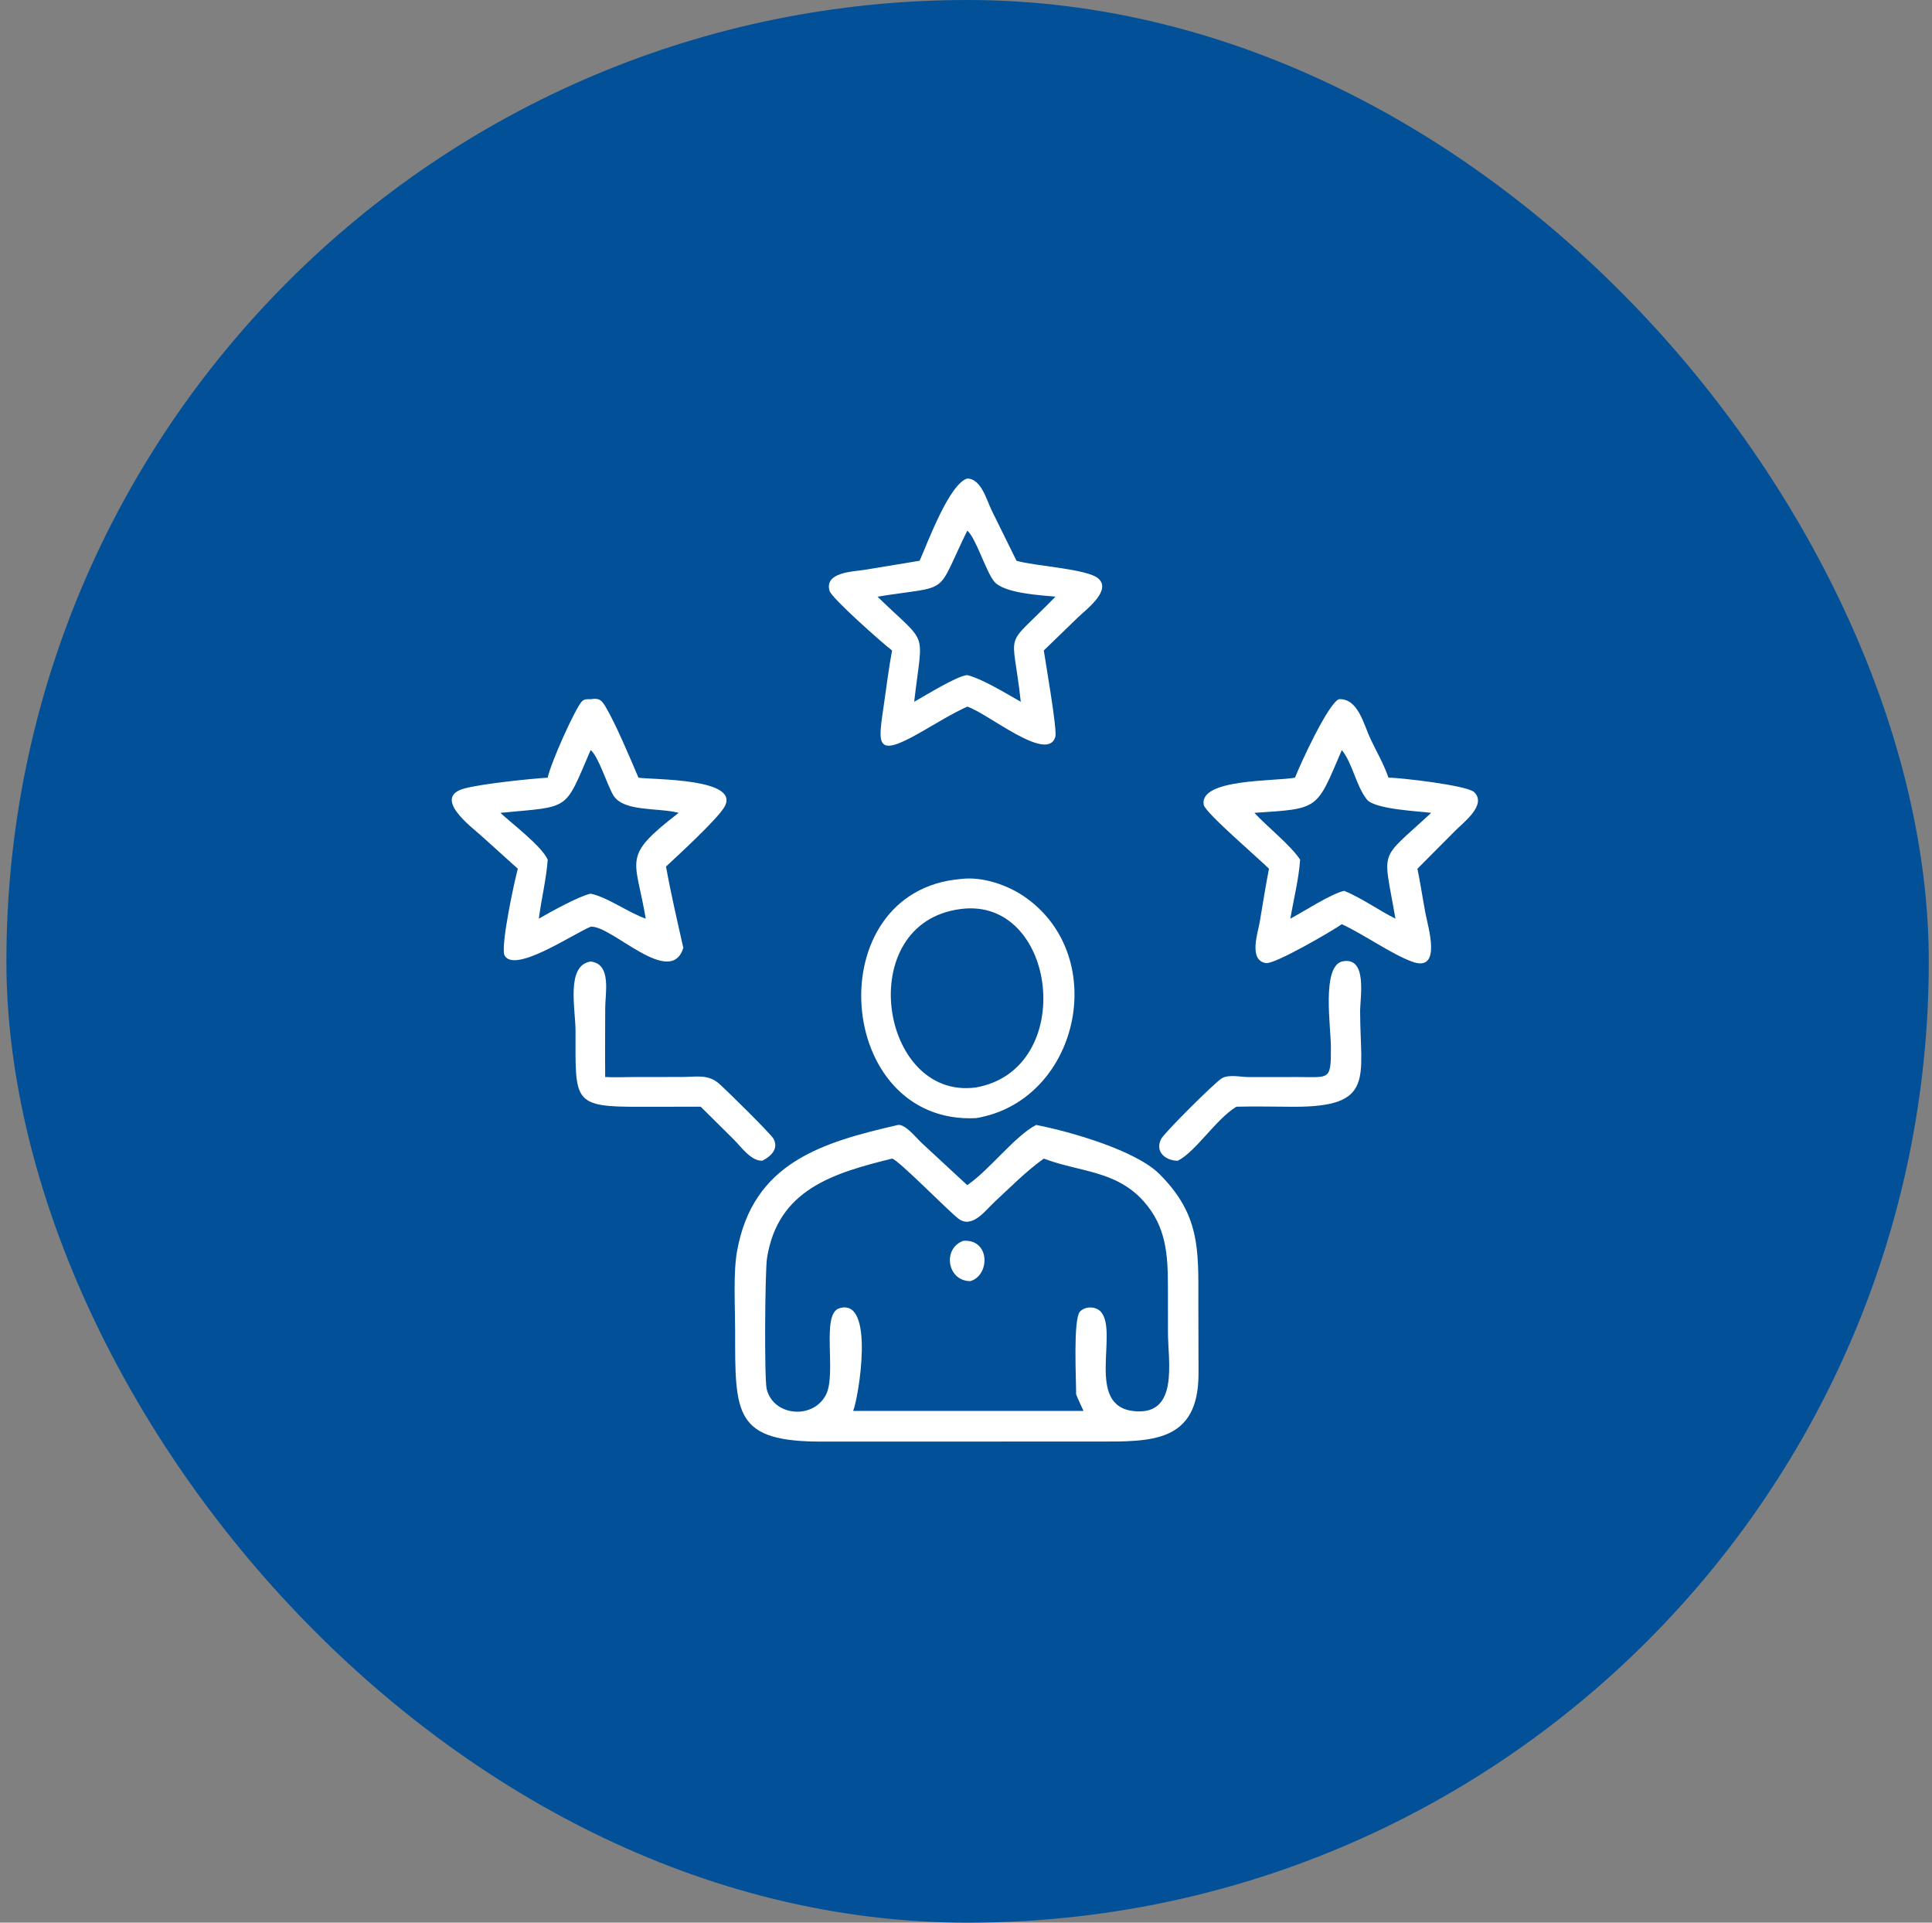 <svg width="201" height="200" viewBox="0 0 201 200" fill="none" xmlns="http://www.w3.org/2000/svg">
<rect x="0" y="0" width="201" height="200" fill="#808080" stroke="none"/>
<rect x="0.666" width="200" height="200" rx="100" fill="#025098"/>
<path d="M95.677 58.331C96.511 56.446 98.755 50.34 100.632 49.777C102.085 49.801 102.639 52.005 103.167 53.084L105.755 58.331C107.568 58.883 113.129 59.16 114.277 60.186C115.68 61.438 112.935 63.459 112.172 64.198L108.594 67.663C108.789 68.998 110.007 75.931 109.795 76.646C108.975 79.416 102.759 74.178 100.632 73.504C98.96 74.275 97.375 75.26 95.779 76.176C90.91 78.972 91.373 77.372 91.984 73.107C92.244 71.292 92.474 69.466 92.807 67.663C91.795 66.895 86.515 62.218 86.301 61.458C85.749 59.497 88.776 59.47 89.959 59.273L95.677 58.331ZM100.632 55.198C97.233 62.148 99.091 60.815 91.292 62.067C96.687 67.311 95.992 65.263 95.11 73.001C96.28 72.353 99.471 70.344 100.632 70.222C102.27 70.653 104.658 72.128 106.198 73.001C105.336 65.026 104.257 67.785 109.807 62.067C108.298 61.914 104.416 61.734 103.409 60.462C102.543 59.367 101.514 55.925 100.632 55.198Z" fill="white"/>
<path d="M56.982 80.895C57.288 79.374 59.84 73.695 60.538 72.963C60.793 72.695 61.106 72.733 61.446 72.734C62.258 72.608 62.538 72.748 62.959 73.444C64.026 75.206 65.596 78.951 66.425 80.895C67.841 81.126 77.366 80.913 75.291 84.062C74.373 85.455 70.564 88.953 69.29 90.14C69.802 92.976 70.46 95.796 71.092 98.607C69.742 102.848 63.581 96.185 61.446 96.402C59.622 97.147 53.608 101.247 52.51 99.419C52.008 98.584 53.565 91.454 53.874 90.369L50.011 86.885C49.065 86.041 44.932 82.952 48.299 82.024C50.06 81.538 55.18 81.003 56.982 80.895ZM61.446 78.027C58.67 84.461 59.432 83.843 52.057 84.554C53.305 85.707 56.37 88.031 56.982 89.426C56.834 91.483 56.321 93.517 56.058 95.563C57.305 94.848 60.145 93.255 61.446 92.962C63.173 93.312 65.337 94.911 67.183 95.563C66.104 89.163 64.626 89.175 70.609 84.554C68.418 83.984 64.847 84.483 63.79 82.701C63.203 81.71 62.214 78.576 61.446 78.027Z" fill="white"/>
<path d="M134.729 80.895C135.328 79.363 138.121 73.306 139.278 72.734C141.296 72.593 141.898 75.427 142.591 76.884C143.215 78.195 143.989 79.524 144.45 80.895C145.618 80.886 152.621 81.691 153.361 82.395C154.738 83.704 152.221 85.584 151.416 86.396L147.466 90.369C147.782 91.91 148.014 93.472 148.303 95.019C148.561 96.405 150.065 101.183 146.917 100.037C144.788 99.261 141.878 97.194 139.598 96.136C138.729 96.764 132.643 100.321 131.711 100.183C129.864 99.909 130.874 97.017 131.063 95.894C131.375 94.052 131.662 92.203 132.021 90.369C131.002 89.335 125.378 84.539 125.233 83.721C124.745 80.987 132.667 81.285 134.729 80.895ZM139.598 78.027C136.919 84.279 137.304 84.1 130.503 84.554C131.802 85.964 134.338 87.985 135.262 89.426C135.118 91.476 134.59 93.537 134.239 95.563C135.572 94.862 138.602 92.894 139.864 92.67C141.716 93.444 143.384 94.661 145.178 95.563C143.894 88.05 143.343 89.719 148.9 84.554C147.555 84.38 143.004 84.188 142.197 83.155C141.054 81.692 140.699 79.343 139.598 78.027Z" fill="white"/>
<path d="M101.544 116.311C86.792 117.04 85.066 92.691 99.942 91.437C102.191 91.148 104.834 92.049 106.659 93.329C115.606 99.602 112.18 114.546 101.544 116.311ZM99.942 94.558C88.686 95.996 91.521 114.496 101.544 113.118C112.143 111.229 109.988 93.234 99.942 94.558Z" fill="white"/>
<path d="M122.541 120.742C121.288 120.748 120.11 119.828 120.808 118.468C121.138 117.824 126.428 112.561 127.119 112.163C127.854 111.741 129.063 112.033 129.865 112.039L135.138 112.037C138.317 112.037 138.478 112.407 138.464 108.953C138.455 106.743 137.503 100.648 139.597 100.02C142.315 99.405 141.498 103.718 141.503 105.247C141.524 112.12 143.069 115.143 134.624 115.129C132.628 115.126 130.625 115.068 128.63 115.122C126.489 116.429 124.436 119.768 122.541 120.742Z" fill="white"/>
<path d="M72.899 115.122L66.616 115.128C59.503 115.161 59.882 114.582 59.876 107.235C59.874 104.92 58.858 100.423 61.446 100.02C63.642 100.259 62.967 103.287 62.965 104.842C62.961 107.239 62.937 109.637 62.962 112.033C63.885 112.09 64.828 112.04 65.754 112.037L70.982 112.03C72.399 112.028 73.648 111.715 74.784 112.703C75.537 113.357 80.216 117.959 80.487 118.477C81.034 119.522 80.185 120.295 79.307 120.742C78.125 120.784 77.094 119.281 76.34 118.535L72.899 115.122Z" fill="white"/>
<path d="M114.12 149.952L85.633 149.958C76.337 149.997 76.48 147.11 76.481 138.369C76.482 135.993 76.273 132.459 76.674 130.193C78.317 120.908 85.557 118.834 93.43 117.019C94.209 116.924 95.366 118.417 95.899 118.902L100.631 123.284C102.988 121.662 105.594 118.154 107.8 117.019C111.48 117.735 118.194 119.695 120.63 122.131C124.847 126.349 124.685 129.947 124.674 135.453L124.691 142.867C124.697 150.117 119.743 149.96 114.12 149.952ZM92.806 120.521C86.593 122.052 80.944 123.77 79.802 130.837C79.583 132.192 79.51 143.448 79.762 144.483C80.458 147.336 84.589 147.691 85.929 145.092C87.068 142.881 85.386 136.693 87.317 136.091C91.1 134.911 89.302 145.505 88.758 146.765H112.723C112.472 146.194 112.183 145.623 111.958 145.042C111.967 143.605 111.629 137.206 112.362 136.431C112.91 135.853 114.023 135.863 114.545 136.472C116.38 138.614 112.867 146.256 117.97 146.789C122.686 147.282 121.512 141.607 121.512 138.59L121.509 133.905C121.504 130.556 121.352 127.621 118.99 124.969C116.111 121.736 112.311 121.931 108.593 120.521C106.774 121.82 105.123 123.494 103.483 125.013C102.53 125.895 101.158 127.841 99.723 126.778C98.746 126.054 93.413 120.594 92.806 120.521Z" fill="white"/>
<path d="M100.952 133.268C98.532 133.255 98.03 129.883 100.207 129.075C103.03 128.857 103.022 132.661 100.952 133.268Z" fill="white"/>
</svg>

